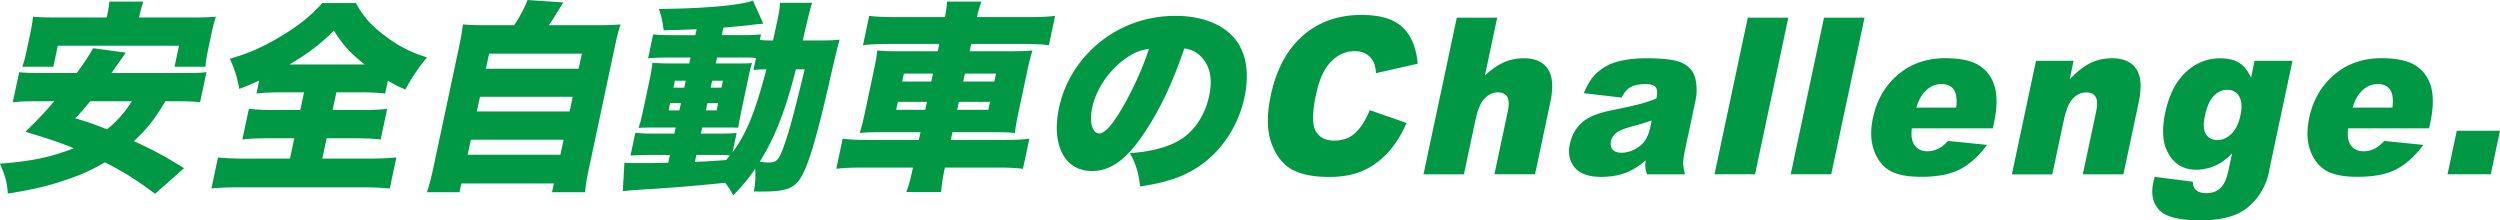 <svg xmlns="http://www.w3.org/2000/svg" viewBox="0 0 491.72 43.34"><path d="M32.52 19.92c-2.17 3.64-3.6 5.44-6.19 7.84 3.94 1.8 5.98 2.92 9.87 5.32l-5.71 5.04c-3.55-2.68-5.91-4.16-9.84-6.2-2.33 1.36-4.37 2.32-7.05 3.24-3.72 1.32-6.67 2.04-12.06 2.92-.18-2.36-.5-3.48-1.55-5.88 6.35-.52 9.86-1.24 14.52-3.04C11.68 28 9.66 27.32 5 25.92c2.68-2.64 3.71-3.72 5.67-6H7.31c-2.28 0-3.53.04-4.8.2l1.26-5.92c1.21.12 1.97.16 4.73.16h6.6c1.63-2.24 2.59-3.72 3.2-4.88l6.45.88c-1.43 2.04-1.77 2.48-2.81 4h13.92c2.84 0 3.65-.04 4.75-.16l-1.26 5.92c-1.25-.16-2.44-.2-4.68-.2h-2.16zM21.07 3.08c.24-1.12.37-1.92.43-2.76h6.68c-.24.76-.51 1.64-.74 2.72l-.09.4h10.2c2.32 0 3.57-.04 4.91-.16a29.91 29.91 0 00-.82 3.12l-.77 3.64c-.25 1.2-.37 2.12-.46 3.08h-6.08L35.21 9H11.37l-.88 4.12H4.37c.35-.88.56-1.72.86-3.12l.76-3.6c.2-.96.4-2.08.5-3.12 1.33.12 2.49.16 4.84.16h9.64l.08-.36zm-3.34 16.84c-1.03 1.28-1.45 1.76-2.91 3.36 2.67.8 3.49 1.08 6.22 2.16 2.13-1.76 3.34-3.12 4.89-5.52h-8.2zm37.8-1.76c-2.24 0-3.86.08-5.09.24l.54-2.56c-1.55.72-2.12.96-3.91 1.64-.57-2.76-.83-3.64-1.86-5.92 3.84-1.12 6.62-2.36 10.06-4.44 3.48-2.08 5.89-4 8.1-6.52h6.64c1.38 2.56 2.95 4.36 5.54 6.32 2.72 2.08 4.98 3.28 8.43 4.36-1.9 2.36-2.85 3.8-4.26 6.32-1.58-.68-1.97-.88-3.43-1.72l-.54 2.52c-1.29-.16-2.75-.24-4.79-.24h-4.8l-.74 3.48h5.6c2.24 0 3.94-.08 5.13-.24l-1.28 6.04c-1.17-.16-2.87-.24-5.07-.24h-5.56l-.85 4h8.68c2.48 0 4.5-.08 5.89-.24l-1.3 6.12c-1.29-.16-3.27-.24-5.67-.24H47.15c-2.36 0-4.22.08-5.57.24l1.3-6.12c1.25.16 3.19.24 5.63.24h8.52l.85-4h-5.12c-2.16 0-3.9.08-5.09.24l1.28-6.04c1.37.16 2.83.24 4.99.24h5.12l.74-3.48h-4.28zm16.17-5.48c-3-2.44-4.33-3.92-6.02-6.68-2.55 2.6-4.93 4.4-8.74 6.68H71.7zm29.45-7.72c1.12-1.72 2.07-3.52 2.61-4.96l7.02.48-1.95 3.16c-.25.4-.47.72-.88 1.32h9.04c2.44 0 3.57-.04 5.07-.16-.44 1.32-.7 2.36-1.23 4.84l-4.99 23.48c-.45 2.12-.65 3.24-.75 4.68h-6.52l.37-1.72h-18.2l-.37 1.72h-6.4c.43-1.28.79-2.6 1.23-4.64l5-23.52c.51-2.4.69-3.44.83-4.84 1.45.12 2.57.16 5.01.16h5.12zm-9.17 25.48h18.24l.63-2.96H92.61l-.63 2.96zm1.81-8.52h18.24l.61-2.88H94.4l-.61 2.88zm1.78-8.4h18.24l.63-2.96H96.2l-.63 2.96zm65.62-5.56c1.84 0 2.81-.04 3.95-.16q-.53 1.76-1.92 7.92c-2.68 11.84-4.5 17.76-6.08 19.76-1.37 1.76-2.95 2.2-7.63 2.2-.28 0-.72 0-1.23-.04.32-1.88.34-2.92.26-4.44-1.38 2-2.19 2.96-4.31 5.24-.6-1.12-.84-1.48-1.59-2.48-8.25.8-9.42.88-17.45 1.4-.73.04-1.51.12-2.69.24l.31-5.6c.86.08 1.38.08 3.3.08 1.64 0 2.76 0 5.33-.08l.32-1.52h-3.84c-1.4 0-2.61.04-3.91.12l.95-4.48c1.13.12 1.97.16 3.89.16h3.8l.25-1.2h-3.2c-1.96 0-2.84 0-4.1.08.34-1.04.58-1.96.97-3.8l1.12-5.28c.38-1.8.51-2.6.63-3.72 1.18.08 2.21.12 4.05.12h3.2l.25-1.16h-4.44c-1.72 0-2.73.04-3.91.16l1-4.72c1.17.12 2.05.16 3.85.16h4.44l.25-1.16c-3.03.12-5.19.16-6.48.2-.18-1.6-.38-2.56-.95-4.2 8.86-.08 15.9-.68 18.51-1.64l2.04 4.52c-.21.04-.29.04-.58.08l-.61.04q-.49.04-1.27.16c-1.35.16-1.84.2-5.39.52l-.31 1.48h3.84c2 0 2.85-.04 3.87-.16l-.23 1.08c.58.08 1.05.12 2.09.12h.52q.25-1.2.8-3.76c.39-1.84.54-2.72.53-3.64h6.36q-.44 1.12-1.85 7.4h3.28zm-29.38 12.32l-.31 1.44h2.12l.31-1.44h-2.12zm.94-4.4l-.29 1.36h2.12l.29-1.36h-2.12zm3.92 15.96q2.91-.12 6.16-.36c.33-.4.42-.48.75-.88-.5-.08-1.01-.12-1.89-.12h-4.72l-.29 1.36zm7.39-1.84c2.74-3.68 4.51-8.04 6.68-16.36-1.12 0-1.61.04-2.54.12l.49-2.32c-.57-.12-.89-.12-2.49-.12h-5.16l-.25 1.16h3.92c1.88 0 2.36 0 3.22-.08-.31.88-.43 1.48-.86 3.48l-1.22 5.76c-.31 1.48-.5 2.52-.66 3.48-.99-.04-1.43-.04-3.47-.04h-3.6l-.25 1.2h3.12c2.04 0 2.81-.04 3.9-.12l-.82 3.84zm-5.23-8.28h2.12l.31-1.44h-2.12l-.31 1.44zm.95-4.48h2.12l.29-1.36h-2.12l-.29 1.36zm16.76-3.6c-2.04 8.08-4.14 13.44-7.1 18.16.73.12 1.37.16 1.73.16 1.64 0 2.06-.48 3.11-3.52 1.02-2.92 1.73-5.48 3.99-14.8h-1.72zm29.33-10.28c.21-1.2.32-1.88.41-3.04h6.76c-.41 1.16-.63 1.84-.89 3.04h10.16c2.52 0 3.94-.08 5.21-.24l-1.22 5.76c-1.49-.16-2.95-.24-4.91-.24h-10.36l-.31 1.44h8c2.4 0 3.17-.04 4.35-.16-.43 1.48-.59 2.04-.99 3.92l-1.79 8.4c-.4 1.88-.48 2.44-.67 3.92-1.21-.12-1.93-.16-4.33-.16h-7.96l-.32 1.52h10.32c2.48 0 3.94-.08 5.13-.24l-1.26 5.92c-1.29-.16-2.71-.24-5.19-.24h-10.16c-.46 2.16-.62 3.32-.74 4.8h-6.84c.6-1.68.8-2.44 1.3-4.8h-9.8c-2.36 0-4.06.08-5.29.24l1.26-5.92c1.17.16 2.63.24 5.11.24h9.88l.32-1.52h-7.56c-2.32 0-3.17.04-4.39.16.43-1.44.63-2.2.99-3.92l1.79-8.4c.36-1.68.5-2.52.67-3.92 1.13.12 1.93.16 4.29.16h7.6l.31-1.44h-10c-1.92 0-3.54.08-5.01.24l1.22-5.76c1.21.16 2.99.24 5.11.24h9.8zm-9.27 16.68l-.33 1.56h5.72l.33-1.56h-5.72zm1.18-5.56l-.33 1.56h5.72l.33-1.56h-5.72zm16.61 7.12l.33-1.56h-6.12l-.33 1.56h6.12zm1.18-5.56l.33-1.56h-6.12l-.33 1.56h6.12zm29.4 10.24c-3.41 5.12-6.56 7.36-10.2 7.36-5.36 0-8.03-5.12-6.47-12.44.99-4.68 3.5-8.92 7.19-12.2 4.34-3.84 9.85-5.88 15.73-5.88 5.36 0 9.7 1.8 11.99 4.92 1.98 2.72 2.52 6.6 1.56 11.12-1.11 5.2-4.07 9.92-8.06 12.92-3.24 2.44-6.67 3.72-12.46 4.6-.35-2.88-.8-4.32-2.01-6.56 3.82-.28 6.44-.92 8.83-2.04 3.43-1.64 5.86-5 6.77-9.28.72-3.4.1-6.12-1.84-7.88-.87-.8-1.67-1.16-3.06-1.4-2.34 6.88-4.8 12.04-7.96 16.76zm-3.77-14.64c-3.12 2.24-5.63 5.96-6.38 9.52-.6 2.84 0 5.08 1.4 5.08 1 0 2.34-1.4 4.18-4.44 2.17-3.6 4.31-8.24 5.59-12.2-1.73.24-3.14.84-4.79 2.04zm48.23 10.03l7.22 2.52c-1.02 2.34-2.25 4.29-3.71 5.86-1.45 1.57-3.09 2.75-4.92 3.55-1.83.8-4.03 1.2-6.59 1.2-3.11 0-5.55-.49-7.32-1.46-1.77-.97-3.1-2.68-4.02-5.13-.91-2.45-.96-5.59-.15-9.41 1.08-5.1 3.17-9.01 6.28-11.75 3.1-2.74 6.96-4.11 11.57-4.11 3.61 0 6.28.78 8 2.35 1.73 1.57 2.75 3.98 3.06 7.23l-8.21 1.87c-.07-.94-.21-1.62-.42-2.06-.34-.73-.83-1.29-1.46-1.68s-1.39-.59-2.28-.59c-2 0-3.73.87-5.16 2.6-1.08 1.29-1.92 3.31-2.5 6.07-.73 3.41-.74 5.76-.05 7.02.7 1.27 1.91 1.9 3.66 1.9s3.08-.51 4.16-1.53 2.03-2.51 2.83-4.46zm17.1-18.2h7.95l-2.41 11.35c1.34-1.2 2.59-2.07 3.77-2.58 1.18-.52 2.5-.78 3.95-.78 2.16 0 3.71.71 4.66 2.12.94 1.42 1.1 3.59.48 6.51l-3.01 14.19h-7.99l2.61-12.27c.3-1.4.27-2.39-.09-2.97-.36-.58-.97-.87-1.85-.87-.96 0-1.83.39-2.59 1.18-.77.79-1.36 2.19-1.8 4.22l-2.28 10.72h-7.95l6.55-30.81zm32.4 15.72l-7.41-.86c.59-1.43 1.24-2.55 1.96-3.37.71-.82 1.64-1.53 2.79-2.13.82-.43 1.9-.77 3.22-1.01 1.33-.24 2.73-.36 4.22-.36 2.38 0 4.27.14 5.65.43 1.38.29 2.46.89 3.23 1.8.54.63.89 1.52 1.03 2.68.15 1.16.11 2.26-.12 3.31l-2.09 9.86c-.22 1.05-.34 1.87-.34 2.47 0 .6.11 1.36.33 2.28h-7.46c-.18-.57-.28-1.01-.31-1.31-.03-.3-.02-.77.03-1.42-1.27 1.08-2.47 1.85-3.6 2.31-1.54.62-3.24.92-5.1.92-2.47 0-4.22-.62-5.24-1.85-1.02-1.23-1.34-2.75-.96-4.56.36-1.69 1.12-3.09 2.28-4.18 1.16-1.09 3.04-1.9 5.64-2.44 3.12-.64 5.15-1.1 6.09-1.36.94-.26 1.95-.6 3.03-1.02.22-1.05.18-1.79-.14-2.21-.31-.42-.98-.63-2-.63-1.3 0-2.33.22-3.07.67-.58.35-1.13 1.01-1.65 1.98zm5.94 4.5c-1.18.42-2.4.79-3.65 1.11-1.71.46-2.83.92-3.36 1.37-.54.46-.88.99-1 1.58-.14.67-.04 1.22.3 1.65.35.43.94.64 1.79.64s1.76-.23 2.62-.69c.86-.46 1.52-1.03 1.98-1.69.46-.67.8-1.53 1.03-2.6l.29-1.37zm18.9-20.22h7.97l-6.55 30.81h-7.97l6.55-30.81zm14.99 0h7.97l-6.55 30.81h-7.97l6.55-30.81zm33.21 21.77h-15.94c-.15 1.37-.02 2.4.38 3.07.56.97 1.46 1.45 2.7 1.45.78 0 1.57-.21 2.36-.63.49-.27 1.05-.74 1.69-1.41l7.67.78c-1.67 2.24-3.46 3.85-5.36 4.82-1.9.97-4.43 1.46-7.6 1.46-2.75 0-4.82-.42-6.22-1.25-1.4-.83-2.42-2.16-3.07-3.97-.65-1.81-.71-3.95-.19-6.4.74-3.49 2.38-6.31 4.92-8.47 2.54-2.16 5.63-3.24 9.29-3.24 2.97 0 5.21.48 6.72 1.45 1.51.97 2.52 2.37 3.03 4.2.51 1.84.45 4.22-.18 7.17l-.21.97zm-7.21-4.09c.2-1.65.03-2.84-.49-3.55s-1.33-1.07-2.42-1.07c-1.26 0-2.39.54-3.37 1.62-.62.67-1.14 1.67-1.56 3.01h7.83zm15.69-9.19h7.4l-.77 3.64c1.42-1.48 2.77-2.55 4.04-3.18 1.27-.64 2.72-.96 4.34-.96 2.2 0 3.77.7 4.72 2.11.94 1.41 1.1 3.58.48 6.53l-3.01 14.19h-7.99l2.61-12.27c.3-1.4.27-2.39-.09-2.97-.36-.58-.97-.87-1.85-.87-.96 0-1.83.39-2.59 1.18-.77.79-1.36 2.19-1.8 4.22l-2.28 10.72h-7.95l4.74-22.32zm43.01 0h7.44l-4.48 21.08-.19.99c-.3 1.4-.86 2.74-1.68 4-.82 1.27-1.78 2.29-2.86 3.08-1.08.78-2.37 1.35-3.86 1.7-1.49.35-3.14.53-4.96.53-4.17 0-6.89-.67-8.16-2.02-1.27-1.35-1.67-3.15-1.19-5.4.06-.28.15-.66.28-1.13l7.51.95c.03.77.22 1.3.56 1.6.49.43 1.18.65 2.07.65 1.15 0 2.07-.33 2.78-.99.71-.66 1.23-1.81 1.58-3.45l.72-3.38c-.99 1-1.93 1.72-2.8 2.16-1.37.7-2.77 1.05-4.19 1.05-2.77 0-4.74-1.3-5.89-3.91-.82-1.85-.9-4.29-.26-7.33.74-3.47 2.08-6.12 4.03-7.94 1.95-1.82 4.19-2.73 6.71-2.73 1.61 0 2.88.29 3.81.88s1.7 1.56 2.32 2.92l.7-3.3zm-9.79 10.83c-.34 1.61-.28 2.81.2 3.58.47.78 1.23 1.17 2.27 1.17s1.91-.4 2.75-1.21c.84-.81 1.44-2.02 1.78-3.65.34-1.62.26-2.87-.26-3.73-.52-.86-1.29-1.29-2.3-1.29s-1.91.4-2.68 1.19c-.77.79-1.36 2.11-1.75 3.94zm44.11 2.45h-15.94c-.15 1.37-.02 2.4.38 3.07.56.97 1.46 1.45 2.7 1.45.78 0 1.57-.21 2.36-.63.49-.27 1.05-.74 1.69-1.41l7.67.78c-1.67 2.24-3.46 3.85-5.36 4.82-1.9.97-4.43 1.46-7.6 1.46-2.75 0-4.82-.42-6.22-1.25-1.4-.83-2.42-2.16-3.07-3.97-.65-1.81-.71-3.95-.19-6.4.74-3.49 2.38-6.31 4.92-8.47 2.54-2.16 5.63-3.24 9.29-3.24 2.97 0 5.21.48 6.72 1.45 1.51.97 2.52 2.37 3.03 4.2.51 1.84.45 4.22-.18 7.17l-.21.97zm-7.22-4.09c.2-1.65.03-2.84-.49-3.55s-1.33-1.07-2.42-1.07c-1.26 0-2.39.54-3.37 1.62-.62.67-1.14 1.67-1.56 3.01h7.83zm12.66 4.56h8.5l-1.82 8.57h-8.5l1.82-8.57z" fill="#009844"/></svg>